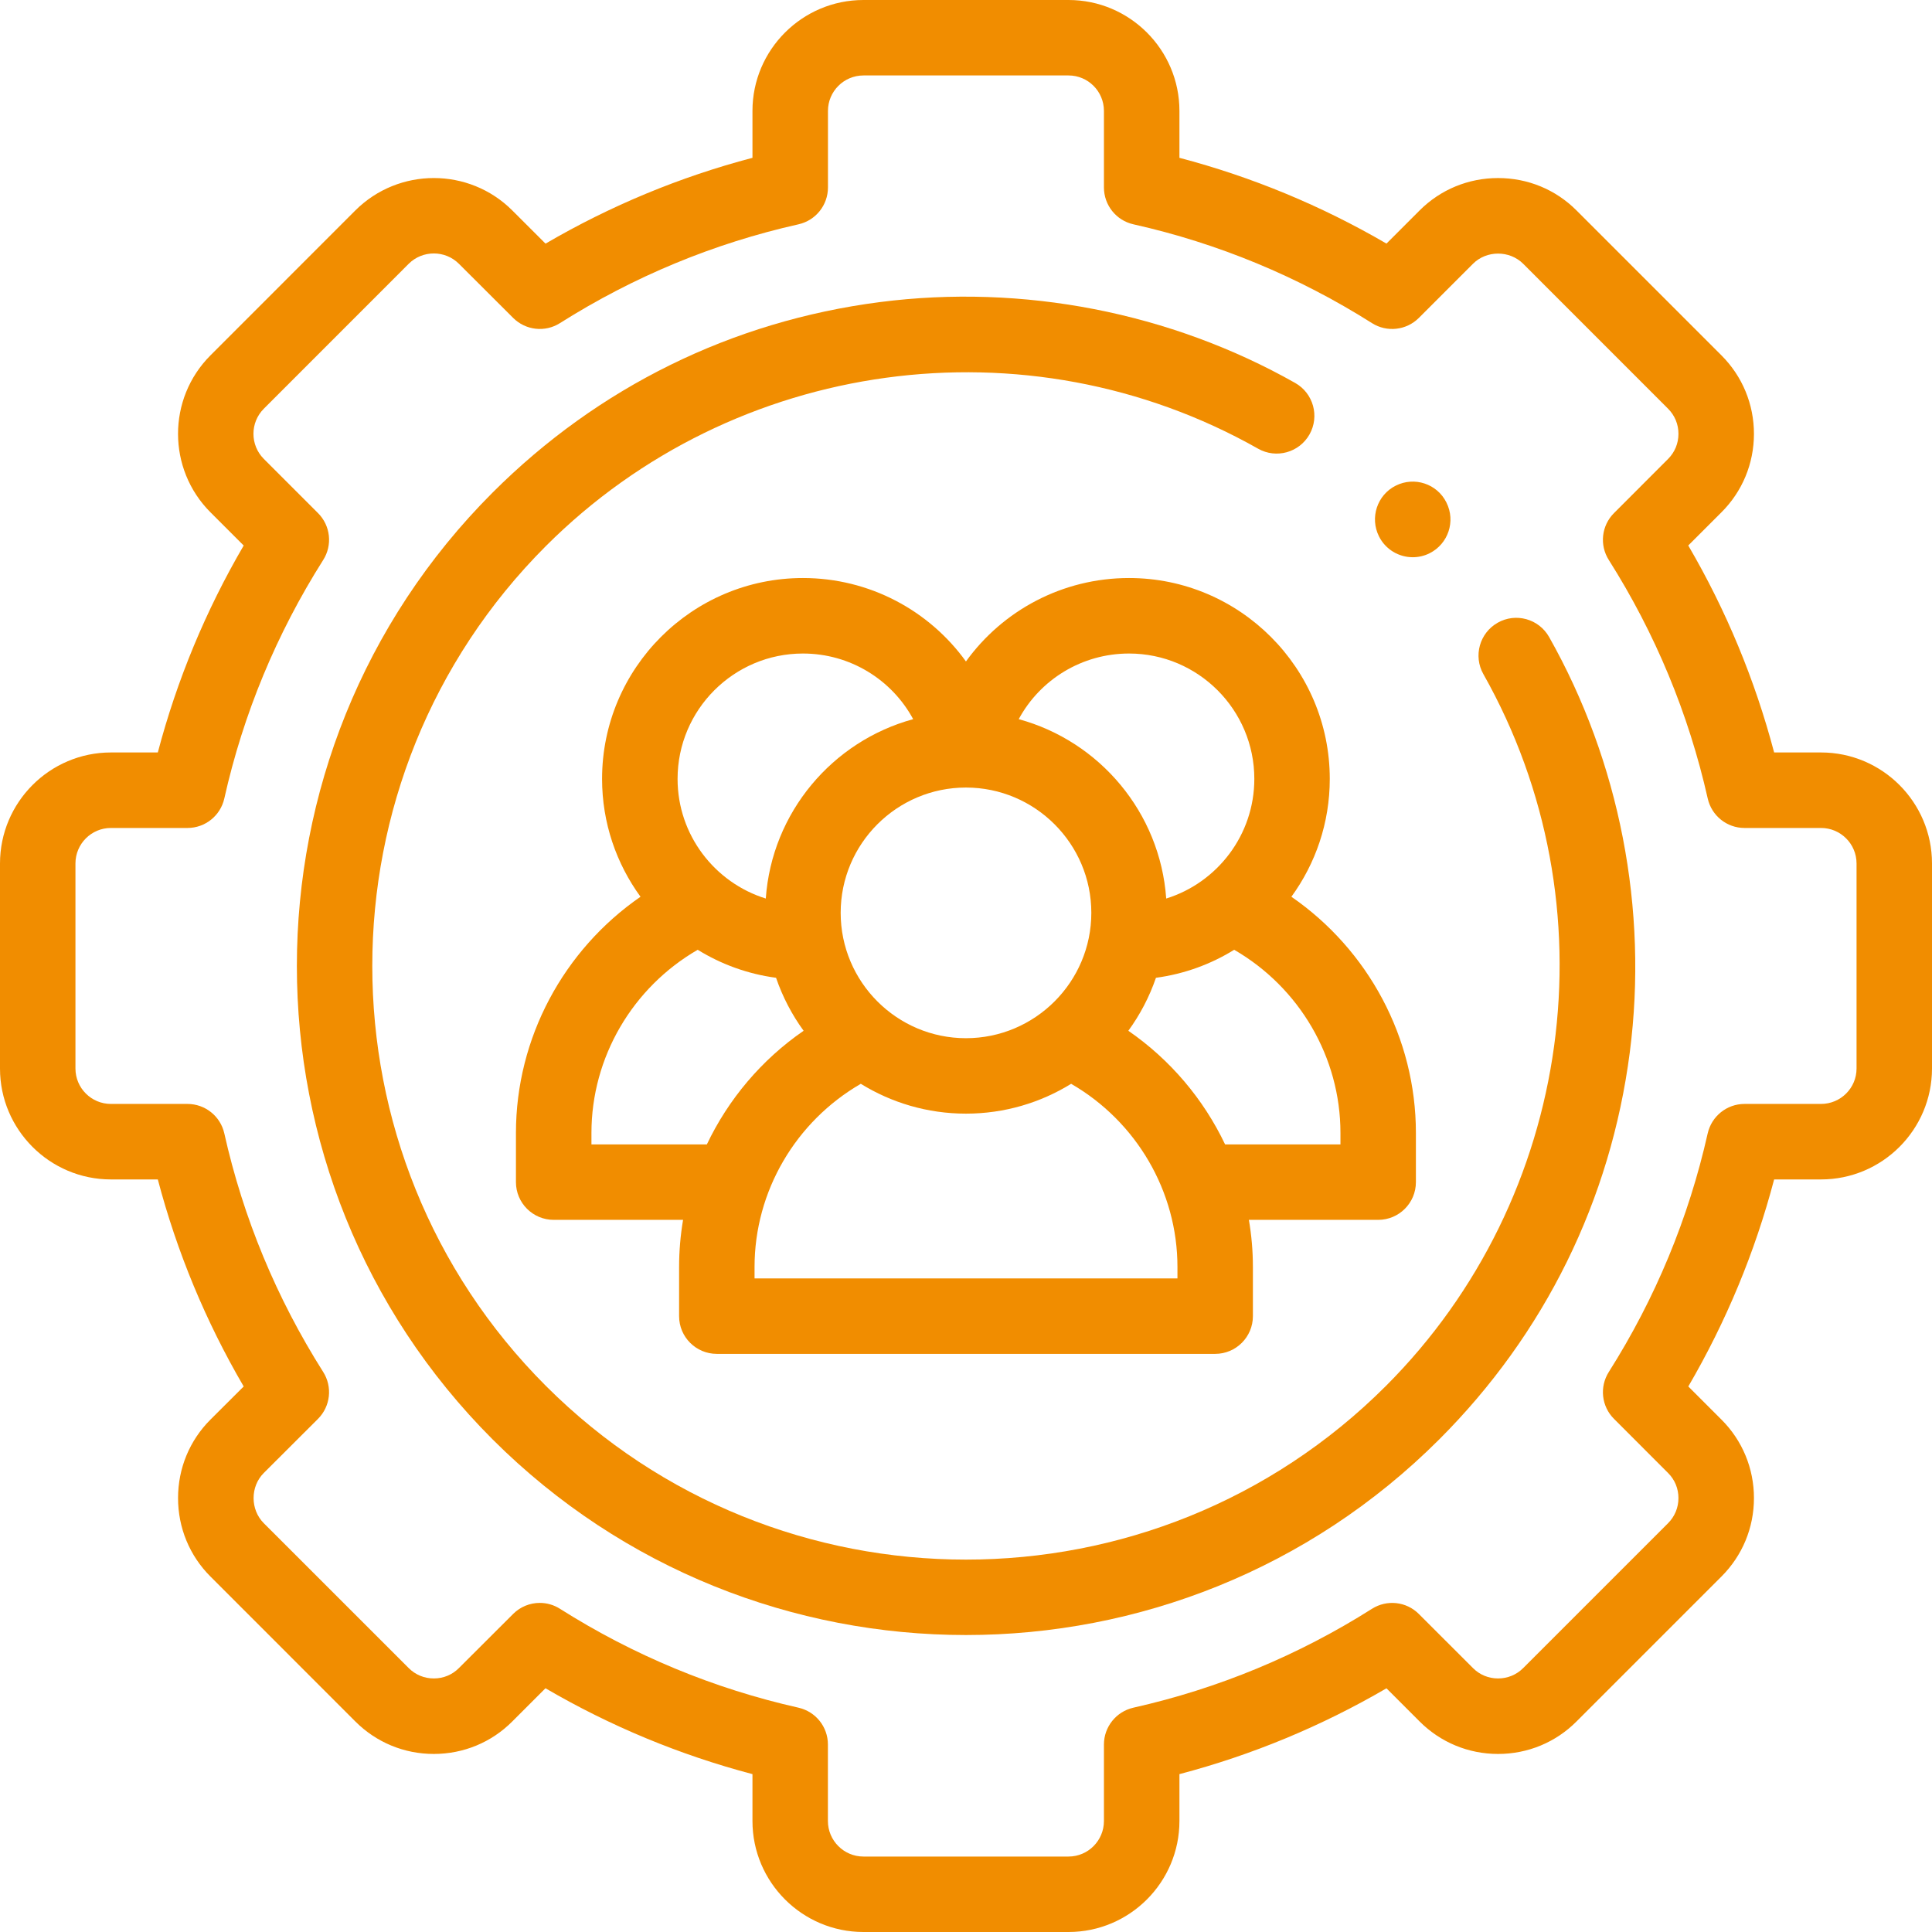 <svg width="38" height="38" viewBox="0 0 38 38" fill="none" xmlns="http://www.w3.org/2000/svg">
<g clip-path="url(#clip0_704_1297)">
<path d="M35.817 14.8H34.895C34.518 13.371 33.952 12.006 33.206 10.729L33.858 10.077C34.27 9.666 34.497 9.119 34.498 8.535C34.498 7.951 34.271 7.402 33.859 6.99L31.008 4.139C30.598 3.728 30.05 3.502 29.465 3.502C28.881 3.502 28.333 3.728 27.922 4.139L27.27 4.791C25.988 4.044 24.623 3.479 23.198 3.104V2.181C23.198 0.979 22.219 0 21.017 0H16.983C15.78 0 14.8 0.979 14.8 2.181V3.104C13.374 3.479 12.009 4.045 10.73 4.792L10.076 4.139C9.226 3.29 7.842 3.289 6.989 4.139L4.138 6.991C3.289 7.842 3.29 9.226 4.139 10.076L4.793 10.73C4.046 12.01 3.48 13.374 3.104 14.8H2.181C0.979 14.8 0 15.78 0 16.984V21.017C0 22.219 0.979 23.198 2.181 23.198H3.104C3.479 24.624 4.045 25.989 4.793 27.27L4.139 27.922C3.728 28.333 3.502 28.881 3.502 29.465C3.502 30.049 3.728 30.598 4.139 31.008L6.989 33.859C7.401 34.271 7.949 34.498 8.533 34.498H8.535C9.119 34.497 9.666 34.27 10.075 33.86L10.729 33.206C12.006 33.952 13.371 34.518 14.8 34.895V35.817C14.8 37.021 15.78 38 16.983 38H21.016C22.219 38 23.198 37.021 23.198 35.817V34.895C24.627 34.519 25.992 33.952 27.27 33.207L27.921 33.858C28.332 34.27 28.881 34.498 29.465 34.498C30.05 34.498 30.599 34.27 31.008 33.859L33.858 31.009C34.27 30.598 34.498 30.05 34.498 29.465C34.498 28.881 34.27 28.332 33.859 27.922L33.207 27.27C33.952 25.993 34.519 24.627 34.895 23.198H35.817C37.021 23.198 38 22.219 38 21.016V16.983C38 15.78 37.021 14.8 35.817 14.8ZM36.516 21.016C36.516 21.401 36.202 21.713 35.817 21.713H34.312C33.965 21.713 33.665 21.954 33.588 22.293C33.213 23.961 32.558 25.54 31.643 26.985C31.457 27.279 31.499 27.662 31.745 27.907L32.81 28.973C32.941 29.103 33.013 29.278 33.013 29.465C33.013 29.652 32.941 29.827 32.809 29.959L29.958 32.81C29.827 32.941 29.652 33.013 29.465 33.013C29.278 33.013 29.103 32.941 28.972 32.809L27.907 31.745C27.662 31.499 27.279 31.457 26.985 31.643C25.54 32.558 23.961 33.213 22.292 33.588C21.954 33.665 21.713 33.965 21.713 34.312V35.817C21.713 36.202 21.401 36.516 21.016 36.516H16.983C16.598 36.516 16.284 36.202 16.284 35.817V34.312C16.284 33.965 16.044 33.665 15.705 33.588C14.038 33.213 12.46 32.558 11.014 31.643C10.892 31.565 10.754 31.527 10.617 31.527C10.426 31.527 10.236 31.601 10.093 31.744L9.025 32.81C8.895 32.941 8.72 33.013 8.534 33.013C8.534 33.013 8.533 33.013 8.533 33.013C8.346 33.013 8.17 32.941 8.039 32.809L5.188 29.959C4.921 29.691 4.921 29.239 5.188 28.972L6.254 27.908C6.5 27.662 6.543 27.279 6.357 26.985C5.439 25.535 4.784 23.956 4.412 22.293C4.336 21.954 4.035 21.713 3.687 21.713H2.181C1.797 21.713 1.484 21.401 1.484 21.016V16.983C1.484 16.598 1.797 16.285 2.181 16.285H3.688C4.035 16.285 4.336 16.044 4.412 15.705C4.784 14.042 5.439 12.464 6.357 11.014C6.543 10.721 6.501 10.338 6.255 10.092L5.189 9.026C4.917 8.754 4.917 8.311 5.189 8.039L8.038 5.189C8.311 4.917 8.755 4.917 9.027 5.189L10.093 6.253C10.339 6.498 10.721 6.541 11.014 6.355C12.463 5.439 14.041 4.785 15.705 4.412C16.044 4.336 16.285 4.035 16.285 3.687V2.181C16.285 1.797 16.598 1.484 16.984 1.484H21.017C21.401 1.484 21.713 1.797 21.713 2.181V3.687C21.713 4.035 21.954 4.336 22.293 4.412C23.955 4.784 25.534 5.438 26.986 6.356C27.279 6.541 27.662 6.498 27.907 6.253L28.972 5.188C29.239 4.921 29.691 4.921 29.959 5.188L32.809 8.039C32.941 8.171 33.014 8.347 33.013 8.534C33.013 8.72 32.941 8.895 32.809 9.027L31.744 10.093C31.499 10.339 31.457 10.721 31.643 11.014C32.558 12.46 33.213 14.038 33.589 15.706C33.665 16.044 33.965 16.285 34.312 16.285H35.817C36.202 16.285 36.516 16.598 36.516 16.984V21.016H36.516Z" fill="#F18D00"/>
<path d="M29.458 12.248C29.101 12.45 28.975 12.902 29.176 13.259C31.744 17.806 30.956 23.563 27.259 27.26C22.705 31.814 15.294 31.814 10.738 27.26C6.184 22.706 6.184 15.294 10.738 10.739C14.438 7.04 20.198 6.253 24.745 8.825C25.101 9.027 25.554 8.902 25.756 8.545C25.958 8.188 25.832 7.735 25.476 7.533C23.02 6.144 20.117 5.579 17.304 5.942C14.399 6.317 11.765 7.613 9.688 9.689C4.556 14.824 4.556 23.177 9.688 28.31C12.256 30.876 15.628 32.159 18.999 32.159C22.371 32.159 25.742 30.876 28.309 28.31C30.385 26.234 31.68 23.602 32.056 20.698C32.42 17.886 31.856 14.985 30.469 12.529C30.267 12.172 29.814 12.046 29.458 12.248Z" fill="#F18D00"/>
<path d="M27.787 10.96C27.899 10.96 28.012 10.935 28.118 10.882C28.485 10.698 28.634 10.252 28.45 9.886L28.448 9.881C28.265 9.515 27.82 9.368 27.453 9.552C27.087 9.735 26.939 10.183 27.123 10.55C27.253 10.81 27.515 10.96 27.787 10.96Z" fill="#F18D00"/>
<path d="M22.207 11.369C20.899 11.369 19.722 12.007 18.999 13.01C18.276 12.007 17.1 11.369 15.793 11.369C13.614 11.369 11.842 13.141 11.842 15.32C11.842 16.185 12.123 16.986 12.598 17.638C11.085 18.683 10.148 20.416 10.148 22.283V23.251C10.148 23.661 10.481 23.993 10.891 23.993H13.435C13.384 24.296 13.357 24.606 13.357 24.919V25.887C13.357 26.297 13.689 26.629 14.099 26.629H23.901C24.31 26.629 24.643 26.297 24.643 25.887V24.919C24.643 24.606 24.616 24.296 24.564 23.993H27.107C27.517 23.993 27.849 23.661 27.849 23.251V22.283C27.849 20.415 26.913 18.682 25.4 17.638C25.875 16.986 26.155 16.185 26.155 15.32C26.155 13.141 24.384 11.369 22.207 11.369ZM22.207 12.854C23.566 12.854 24.671 13.96 24.671 15.32C24.671 16.424 23.941 17.361 22.938 17.673C22.818 15.979 21.626 14.578 20.037 14.145C20.457 13.367 21.279 12.854 22.207 12.854ZM16.535 17.954C16.535 16.595 17.64 15.49 18.999 15.49C20.358 15.49 21.465 16.595 21.465 17.954C21.465 19.313 20.359 20.42 18.999 20.42C17.64 20.42 16.535 19.313 16.535 17.954ZM15.793 12.854C16.719 12.854 17.541 13.367 17.961 14.145C16.373 14.578 15.181 15.979 15.062 17.673C14.058 17.361 13.327 16.424 13.327 15.32C13.327 13.96 14.433 12.854 15.793 12.854ZM11.633 22.509V22.283C11.633 20.795 12.441 19.422 13.723 18.681C14.183 18.965 14.705 19.157 15.264 19.232C15.393 19.608 15.576 19.958 15.806 20.274C14.98 20.843 14.327 21.619 13.903 22.509H11.633ZM23.159 25.145H14.841V24.919C14.841 23.43 15.65 22.058 16.931 21.317C17.533 21.689 18.241 21.904 18.999 21.904C19.757 21.904 20.466 21.689 21.068 21.317C22.35 22.058 23.159 23.431 23.159 24.919L23.159 25.145ZM26.365 22.283V22.509H24.096C23.672 21.619 23.019 20.844 22.193 20.274C22.423 19.958 22.607 19.608 22.736 19.232C23.294 19.157 23.816 18.965 24.275 18.681C25.556 19.422 26.365 20.794 26.365 22.283Z" fill="#F18D00"/>
</g>
<defs>
<clipPath id="clip0_704_1297">
<rect width="38" height="38" fill="white"/>
</clipPath>
</defs>
</svg>
